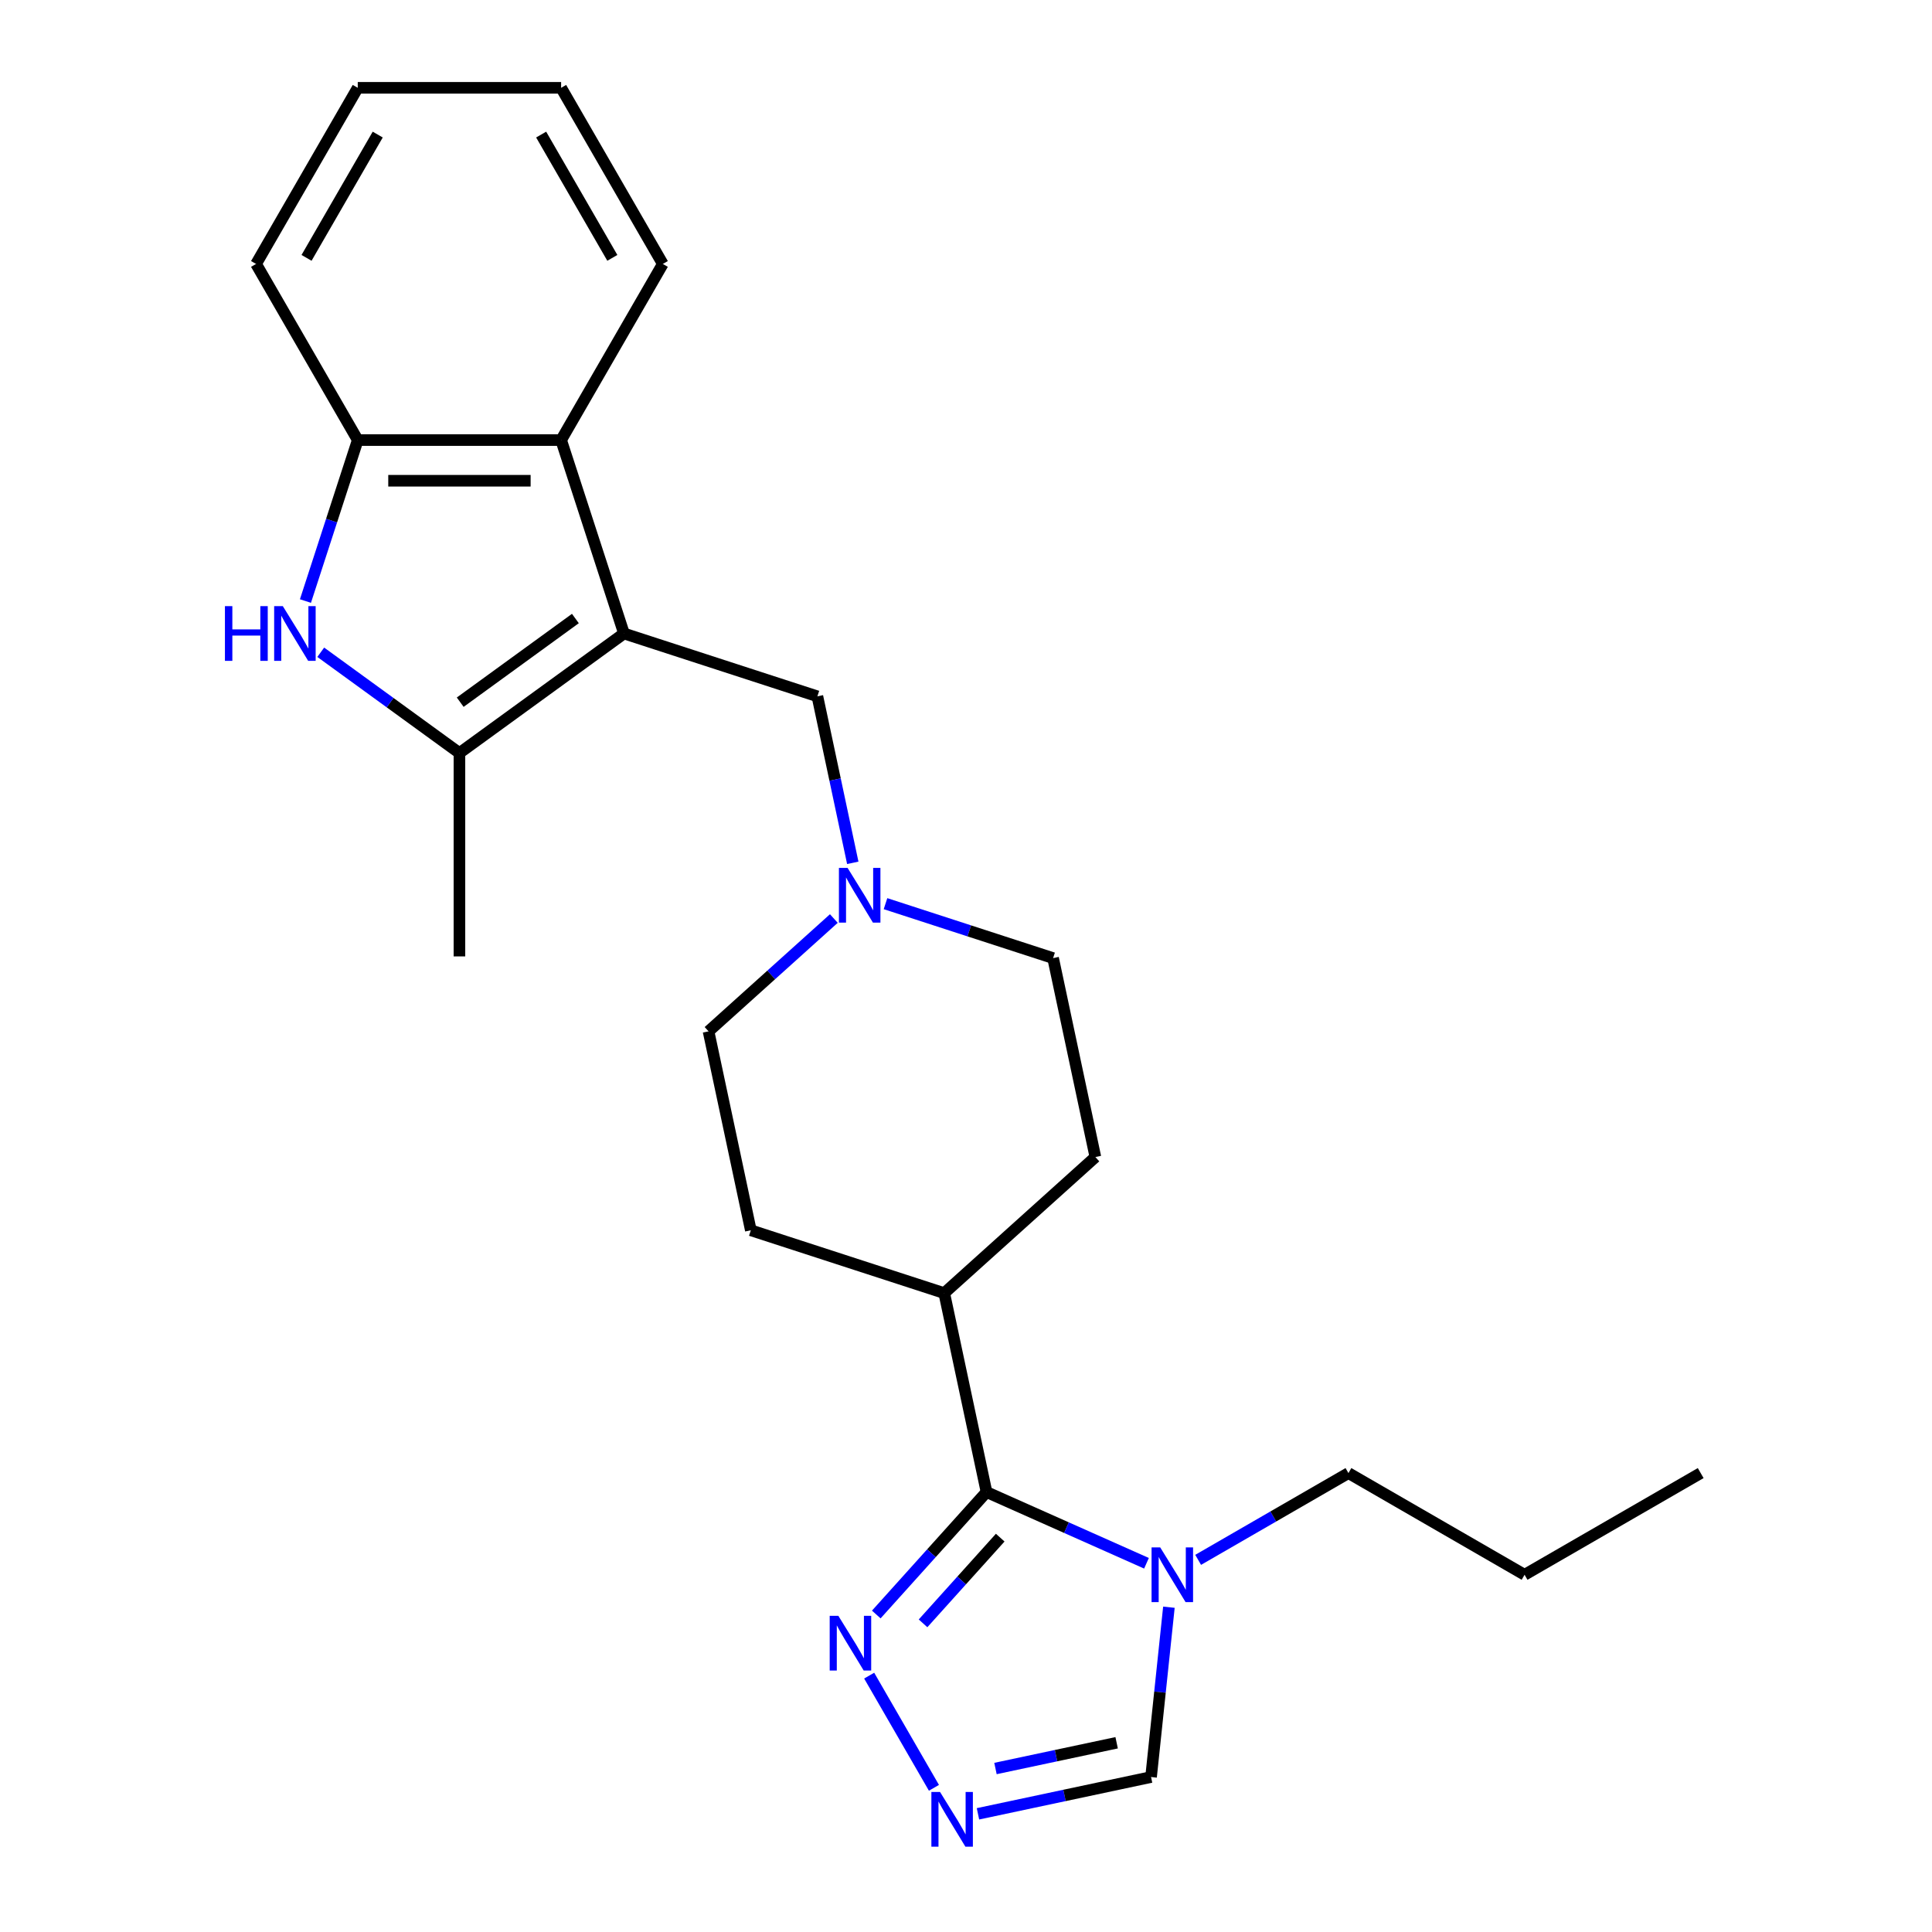 <?xml version='1.0' encoding='iso-8859-1'?>
<svg version='1.1' baseProfile='full'
              xmlns='http://www.w3.org/2000/svg'
                      xmlns:rdkit='http://www.rdkit.org/xml'
                      xmlns:xlink='http://www.w3.org/1999/xlink'
                  xml:space='preserve'
width='1000px' height='1000px' viewBox='0 0 1000 1000'>
<!-- END OF HEADER -->
<rect style='opacity:1.0;fill:#FFFFFF;stroke:none' width='1000' height='1000' x='0' y='0'> </rect>
<path class='bond-0' d='M 322.967,327.894 L 237.805,389.768' style='fill:none;fill-rule:evenodd;stroke:#000000;stroke-width:6px;stroke-linecap:butt;stroke-linejoin:miter;stroke-opacity:1' />
<path class='bond-0' d='M 297.818,320.143 L 238.204,363.454' style='fill:none;fill-rule:evenodd;stroke:#000000;stroke-width:6px;stroke-linecap:butt;stroke-linejoin:miter;stroke-opacity:1' />
<path class='bond-5' d='M 322.967,327.894 L 290.438,227.78' style='fill:none;fill-rule:evenodd;stroke:#000000;stroke-width:6px;stroke-linecap:butt;stroke-linejoin:miter;stroke-opacity:1' />
<path class='bond-9' d='M 322.967,327.894 L 423.08,360.423' style='fill:none;fill-rule:evenodd;stroke:#000000;stroke-width:6px;stroke-linecap:butt;stroke-linejoin:miter;stroke-opacity:1' />
<path class='bond-1' d='M 237.805,389.768 L 201.91,363.688' style='fill:none;fill-rule:evenodd;stroke:#000000;stroke-width:6px;stroke-linecap:butt;stroke-linejoin:miter;stroke-opacity:1' />
<path class='bond-1' d='M 201.91,363.688 L 166.015,337.609' style='fill:none;fill-rule:evenodd;stroke:#0000FF;stroke-width:6px;stroke-linecap:butt;stroke-linejoin:miter;stroke-opacity:1' />
<path class='bond-17' d='M 237.805,389.768 L 237.805,495.033' style='fill:none;fill-rule:evenodd;stroke:#000000;stroke-width:6px;stroke-linecap:butt;stroke-linejoin:miter;stroke-opacity:1' />
<path class='bond-24' d='M 158.099,311.102 L 171.635,269.441' style='fill:none;fill-rule:evenodd;stroke:#0000FF;stroke-width:6px;stroke-linecap:butt;stroke-linejoin:miter;stroke-opacity:1' />
<path class='bond-24' d='M 171.635,269.441 L 185.172,227.78' style='fill:none;fill-rule:evenodd;stroke:#000000;stroke-width:6px;stroke-linecap:butt;stroke-linejoin:miter;stroke-opacity:1' />
<path class='bond-2' d='M 510.624,772.285 L 488.738,669.319' style='fill:none;fill-rule:evenodd;stroke:#000000;stroke-width:6px;stroke-linecap:butt;stroke-linejoin:miter;stroke-opacity:1' />
<path class='bond-3' d='M 510.624,772.285 L 552.021,790.716' style='fill:none;fill-rule:evenodd;stroke:#000000;stroke-width:6px;stroke-linecap:butt;stroke-linejoin:miter;stroke-opacity:1' />
<path class='bond-3' d='M 552.021,790.716 L 593.418,809.147' style='fill:none;fill-rule:evenodd;stroke:#0000FF;stroke-width:6px;stroke-linecap:butt;stroke-linejoin:miter;stroke-opacity:1' />
<path class='bond-4' d='M 510.624,772.285 L 482.092,803.973' style='fill:none;fill-rule:evenodd;stroke:#000000;stroke-width:6px;stroke-linecap:butt;stroke-linejoin:miter;stroke-opacity:1' />
<path class='bond-4' d='M 482.092,803.973 L 453.559,835.662' style='fill:none;fill-rule:evenodd;stroke:#0000FF;stroke-width:6px;stroke-linecap:butt;stroke-linejoin:miter;stroke-opacity:1' />
<path class='bond-4' d='M 517.71,795.879 L 497.737,818.061' style='fill:none;fill-rule:evenodd;stroke:#000000;stroke-width:6px;stroke-linecap:butt;stroke-linejoin:miter;stroke-opacity:1' />
<path class='bond-4' d='M 497.737,818.061 L 477.765,840.242' style='fill:none;fill-rule:evenodd;stroke:#0000FF;stroke-width:6px;stroke-linecap:butt;stroke-linejoin:miter;stroke-opacity:1' />
<path class='bond-8' d='M 605.024,831.892 L 600.405,875.841' style='fill:none;fill-rule:evenodd;stroke:#0000FF;stroke-width:6px;stroke-linecap:butt;stroke-linejoin:miter;stroke-opacity:1' />
<path class='bond-8' d='M 600.405,875.841 L 595.786,919.789' style='fill:none;fill-rule:evenodd;stroke:#000000;stroke-width:6px;stroke-linecap:butt;stroke-linejoin:miter;stroke-opacity:1' />
<path class='bond-16' d='M 620.161,807.38 L 659.057,784.924' style='fill:none;fill-rule:evenodd;stroke:#0000FF;stroke-width:6px;stroke-linecap:butt;stroke-linejoin:miter;stroke-opacity:1' />
<path class='bond-16' d='M 659.057,784.924 L 697.952,762.467' style='fill:none;fill-rule:evenodd;stroke:#000000;stroke-width:6px;stroke-linecap:butt;stroke-linejoin:miter;stroke-opacity:1' />
<path class='bond-6' d='M 449.882,867.304 L 483.406,925.368' style='fill:none;fill-rule:evenodd;stroke:#0000FF;stroke-width:6px;stroke-linecap:butt;stroke-linejoin:miter;stroke-opacity:1' />
<path class='bond-7' d='M 290.438,227.78 L 185.172,227.78' style='fill:none;fill-rule:evenodd;stroke:#000000;stroke-width:6px;stroke-linecap:butt;stroke-linejoin:miter;stroke-opacity:1' />
<path class='bond-7' d='M 274.648,248.833 L 200.962,248.833' style='fill:none;fill-rule:evenodd;stroke:#000000;stroke-width:6px;stroke-linecap:butt;stroke-linejoin:miter;stroke-opacity:1' />
<path class='bond-18' d='M 290.438,227.78 L 343.071,136.617' style='fill:none;fill-rule:evenodd;stroke:#000000;stroke-width:6px;stroke-linecap:butt;stroke-linejoin:miter;stroke-opacity:1' />
<path class='bond-27' d='M 506.192,938.833 L 550.989,929.311' style='fill:none;fill-rule:evenodd;stroke:#0000FF;stroke-width:6px;stroke-linecap:butt;stroke-linejoin:miter;stroke-opacity:1' />
<path class='bond-27' d='M 550.989,929.311 L 595.786,919.789' style='fill:none;fill-rule:evenodd;stroke:#000000;stroke-width:6px;stroke-linecap:butt;stroke-linejoin:miter;stroke-opacity:1' />
<path class='bond-27' d='M 515.254,915.383 L 546.612,908.718' style='fill:none;fill-rule:evenodd;stroke:#0000FF;stroke-width:6px;stroke-linecap:butt;stroke-linejoin:miter;stroke-opacity:1' />
<path class='bond-27' d='M 546.612,908.718 L 577.97,902.053' style='fill:none;fill-rule:evenodd;stroke:#000000;stroke-width:6px;stroke-linecap:butt;stroke-linejoin:miter;stroke-opacity:1' />
<path class='bond-19' d='M 185.172,227.78 L 132.539,136.617' style='fill:none;fill-rule:evenodd;stroke:#000000;stroke-width:6px;stroke-linecap:butt;stroke-linejoin:miter;stroke-opacity:1' />
<path class='bond-10' d='M 423.08,360.423 L 432.239,403.51' style='fill:none;fill-rule:evenodd;stroke:#000000;stroke-width:6px;stroke-linecap:butt;stroke-linejoin:miter;stroke-opacity:1' />
<path class='bond-10' d='M 432.239,403.51 L 441.397,446.597' style='fill:none;fill-rule:evenodd;stroke:#0000FF;stroke-width:6px;stroke-linecap:butt;stroke-linejoin:miter;stroke-opacity:1' />
<path class='bond-14' d='M 431.595,475.428 L 399.167,504.627' style='fill:none;fill-rule:evenodd;stroke:#0000FF;stroke-width:6px;stroke-linecap:butt;stroke-linejoin:miter;stroke-opacity:1' />
<path class='bond-14' d='M 399.167,504.627 L 366.739,533.825' style='fill:none;fill-rule:evenodd;stroke:#000000;stroke-width:6px;stroke-linecap:butt;stroke-linejoin:miter;stroke-opacity:1' />
<path class='bond-15' d='M 458.338,467.733 L 501.709,481.825' style='fill:none;fill-rule:evenodd;stroke:#0000FF;stroke-width:6px;stroke-linecap:butt;stroke-linejoin:miter;stroke-opacity:1' />
<path class='bond-15' d='M 501.709,481.825 L 545.08,495.917' style='fill:none;fill-rule:evenodd;stroke:#000000;stroke-width:6px;stroke-linecap:butt;stroke-linejoin:miter;stroke-opacity:1' />
<path class='bond-11' d='M 488.738,669.319 L 566.966,598.883' style='fill:none;fill-rule:evenodd;stroke:#000000;stroke-width:6px;stroke-linecap:butt;stroke-linejoin:miter;stroke-opacity:1' />
<path class='bond-25' d='M 488.738,669.319 L 388.625,636.79' style='fill:none;fill-rule:evenodd;stroke:#000000;stroke-width:6px;stroke-linecap:butt;stroke-linejoin:miter;stroke-opacity:1' />
<path class='bond-12' d='M 388.625,636.79 L 366.739,533.825' style='fill:none;fill-rule:evenodd;stroke:#000000;stroke-width:6px;stroke-linecap:butt;stroke-linejoin:miter;stroke-opacity:1' />
<path class='bond-13' d='M 566.966,598.883 L 545.08,495.917' style='fill:none;fill-rule:evenodd;stroke:#000000;stroke-width:6px;stroke-linecap:butt;stroke-linejoin:miter;stroke-opacity:1' />
<path class='bond-20' d='M 697.952,762.467 L 789.115,815.1' style='fill:none;fill-rule:evenodd;stroke:#000000;stroke-width:6px;stroke-linecap:butt;stroke-linejoin:miter;stroke-opacity:1' />
<path class='bond-21' d='M 343.071,136.617 L 290.438,45.455' style='fill:none;fill-rule:evenodd;stroke:#000000;stroke-width:6px;stroke-linecap:butt;stroke-linejoin:miter;stroke-opacity:1' />
<path class='bond-21' d='M 316.943,133.47 L 280.1,69.656' style='fill:none;fill-rule:evenodd;stroke:#000000;stroke-width:6px;stroke-linecap:butt;stroke-linejoin:miter;stroke-opacity:1' />
<path class='bond-26' d='M 132.539,136.617 L 185.172,45.455' style='fill:none;fill-rule:evenodd;stroke:#000000;stroke-width:6px;stroke-linecap:butt;stroke-linejoin:miter;stroke-opacity:1' />
<path class='bond-26' d='M 158.666,133.47 L 195.51,69.656' style='fill:none;fill-rule:evenodd;stroke:#000000;stroke-width:6px;stroke-linecap:butt;stroke-linejoin:miter;stroke-opacity:1' />
<path class='bond-23' d='M 789.115,815.1 L 880.278,762.467' style='fill:none;fill-rule:evenodd;stroke:#000000;stroke-width:6px;stroke-linecap:butt;stroke-linejoin:miter;stroke-opacity:1' />
<path class='bond-22' d='M 290.438,45.455 L 185.172,45.455' style='fill:none;fill-rule:evenodd;stroke:#000000;stroke-width:6px;stroke-linecap:butt;stroke-linejoin:miter;stroke-opacity:1' />
<path  class='atom-2' d='M 116.423 313.734
L 120.263 313.734
L 120.263 325.774
L 134.743 325.774
L 134.743 313.734
L 138.583 313.734
L 138.583 342.054
L 134.743 342.054
L 134.743 328.974
L 120.263 328.974
L 120.263 342.054
L 116.423 342.054
L 116.423 313.734
' fill='#0000FF'/>
<path  class='atom-2' d='M 146.383 313.734
L 155.663 328.734
Q 156.583 330.214, 158.063 332.894
Q 159.543 335.574, 159.623 335.734
L 159.623 313.734
L 163.383 313.734
L 163.383 342.054
L 159.503 342.054
L 149.543 325.654
Q 148.383 323.734, 147.143 321.534
Q 145.943 319.334, 145.583 318.654
L 145.583 342.054
L 141.903 342.054
L 141.903 313.734
L 146.383 313.734
' fill='#0000FF'/>
<path  class='atom-4' d='M 600.529 800.94
L 609.809 815.94
Q 610.729 817.42, 612.209 820.1
Q 613.689 822.78, 613.769 822.94
L 613.769 800.94
L 617.529 800.94
L 617.529 829.26
L 613.649 829.26
L 603.689 812.86
Q 602.529 810.94, 601.289 808.74
Q 600.089 806.54, 599.729 805.86
L 599.729 829.26
L 596.049 829.26
L 596.049 800.94
L 600.529 800.94
' fill='#0000FF'/>
<path  class='atom-5' d='M 433.928 836.352
L 443.208 851.352
Q 444.128 852.832, 445.608 855.512
Q 447.088 858.192, 447.168 858.352
L 447.168 836.352
L 450.928 836.352
L 450.928 864.672
L 447.048 864.672
L 437.088 848.272
Q 435.928 846.352, 434.688 844.152
Q 433.488 841.952, 433.128 841.272
L 433.128 864.672
L 429.448 864.672
L 429.448 836.352
L 433.928 836.352
' fill='#0000FF'/>
<path  class='atom-7' d='M 486.561 927.515
L 495.841 942.515
Q 496.761 943.995, 498.241 946.675
Q 499.721 949.355, 499.801 949.515
L 499.801 927.515
L 503.561 927.515
L 503.561 955.835
L 499.681 955.835
L 489.721 939.435
Q 488.561 937.515, 487.321 935.315
Q 486.121 933.115, 485.761 932.435
L 485.761 955.835
L 482.081 955.835
L 482.081 927.515
L 486.561 927.515
' fill='#0000FF'/>
<path  class='atom-11' d='M 438.706 449.228
L 447.986 464.228
Q 448.906 465.708, 450.386 468.388
Q 451.866 471.068, 451.946 471.228
L 451.946 449.228
L 455.706 449.228
L 455.706 477.548
L 451.826 477.548
L 441.866 461.148
Q 440.706 459.228, 439.466 457.028
Q 438.266 454.828, 437.906 454.148
L 437.906 477.548
L 434.226 477.548
L 434.226 449.228
L 438.706 449.228
' fill='#0000FF'/>
</svg>
